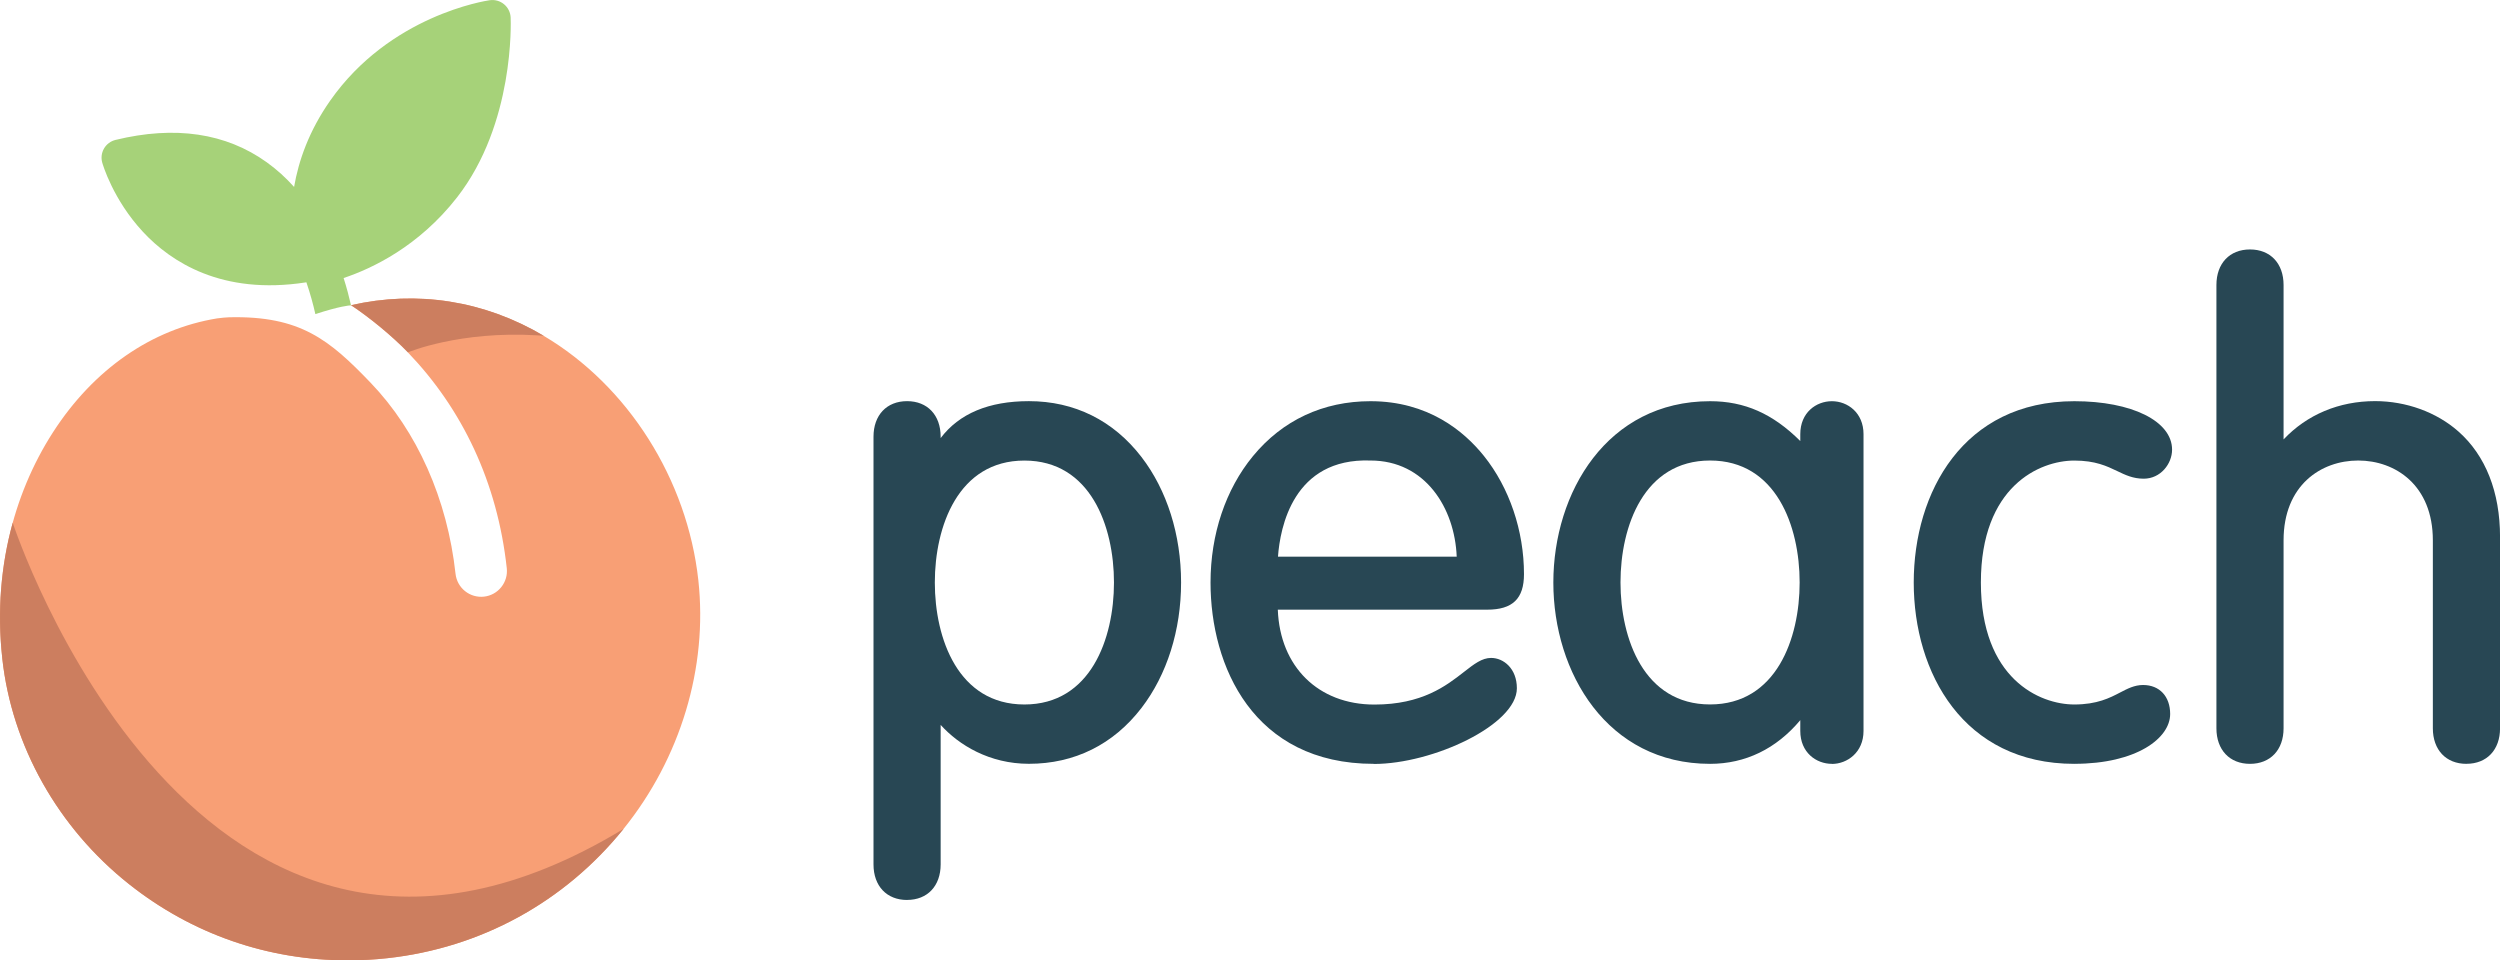<?xml version="1.0" encoding="UTF-8"?><svg id="Layer_2" xmlns="http://www.w3.org/2000/svg" viewBox="0 0 587.49 225.68"><defs><style>.cls-1{fill:#284754;}.cls-1,.cls-2,.cls-3,.cls-4{stroke-width:0px;}.cls-2{fill:#a6d279;}.cls-3{fill:#cc7e5f;}.cls-4{fill:#f89f75;}</style></defs><g id="Layer_1-2"><path class="cls-1" d="m213.16,211.49c-4.79,0-7.89-3.28-7.89-8.35v-100.52c0-5.07,3.1-8.35,7.89-8.35s7.89,3.28,7.89,8.35v.33c4.35-5.76,11.31-8.68,20.74-8.68,10.7,0,19.85,4.54,26.45,13.12,6,7.8,9.31,18.28,9.31,29.49s-3.31,21.69-9.31,29.49c-6.6,8.59-15.75,13.12-26.45,13.12-9.26,0-16.45-4.39-20.74-9.14v32.78c0,5.07-3.1,8.35-7.89,8.35Zm27.57-103.26c-15.54,0-21.05,15.44-21.05,28.66s5.51,28.66,21.05,28.66,21.05-15.44,21.05-28.66-5.51-28.66-21.05-28.66Z"/><path class="cls-1" d="m322.82,179.5c-28.31,0-38.35-22.96-38.35-42.61,0-11.34,3.54-21.88,9.96-29.69,6.95-8.45,16.51-12.92,27.63-12.92,13.5,0,21.94,6.99,26.65,12.86,5.99,7.46,9.42,17.58,9.42,27.78,0,5.77-2.67,8.35-8.65,8.35h-49.2c.5,13.39,9.5,22.3,22.7,22.3,11.23,0,16.9-4.43,21.05-7.67,2.36-1.84,4.22-3.29,6.37-3.29,2.94,0,6.06,2.5,6.06,7.13,0,8.59-19.74,17.79-33.63,17.79Zm-22.51-48.68h42.01c-.45-11.42-7.39-22.6-20.26-22.6-18.17-.65-21.25,15.78-21.74,22.6Z"/><path class="cls-1" d="m430.49,179.5c-3.69,0-7.43-2.66-7.43-7.74v-2.53c-5.63,6.73-12.9,10.27-21.2,10.27-24.18,0-36.83-21.44-36.83-42.61s12.65-42.61,36.83-42.61c8.09,0,14.71,2.9,21.2,9.36v-1.62c0-5.08,3.74-7.74,7.43-7.74s7.43,2.71,7.43,7.74v69.76c0,5.02-3.83,7.74-7.43,7.74Zm-28.63-71.28c-15.54,0-21.05,15.44-21.05,28.66s5.51,28.66,21.05,28.66,21.05-15.44,21.05-28.66-5.51-28.66-21.05-28.66Z"/><path class="cls-1" d="m487.46,179.5c-26.07,0-37.74-21.4-37.74-42.61s11.67-42.61,37.74-42.61c13.52,0,22.97,4.68,22.97,11.39,0,3.3-2.68,6.82-6.67,6.82-2.49,0-4.31-.87-6.24-1.8-2.4-1.15-5.12-2.46-10.06-2.46-8.16,0-21.96,6.04-21.96,28.66s13.8,28.66,21.96,28.66c5.36,0,8.36-1.56,10.77-2.82,1.73-.9,3.37-1.76,5.38-1.76,3.87,0,6.37,2.68,6.37,6.82,0,5.67-7.89,11.7-22.51,11.7Z"/><path class="cls-1" d="m579.6,179.5c-4.79,0-7.89-3.28-7.89-8.35v-44.17c0-12.96-8.81-18.76-17.54-18.76s-17.54,5.8-17.54,18.76v44.17c0,5.07-3.1,8.35-7.89,8.35s-7.89-3.28-7.89-8.35v-104.18c0-5.07,3.1-8.35,7.89-8.35s7.89,3.28,7.89,8.35v36.29c5.5-5.82,13.03-9,21.5-9,7.3,0,14.43,2.59,19.56,7.11,6.42,5.66,9.81,14.25,9.81,24.84v44.93c0,5.07-3.1,8.35-7.89,8.35Z"/><path class="cls-2" d="m80.76,65.33c6.63-2.21,17.66-7.4,26.67-18.98,13.49-17.35,12.61-41.22,12.57-42.23-.05-1.21-.62-2.35-1.55-3.12-.94-.78-2.15-1.12-3.36-.95-.95.14-23.47,3.56-37.51,23.62,0,0,0,0,0,0-5,7.14-7.42,14.14-8.47,20.26-1.89-2.11-4.02-4.07-6.42-5.79-9.6-6.89-21.56-8.66-35.54-5.26-1.14.28-2.11,1-2.7,2.01-.59,1.01-.74,2.21-.42,3.34.1.35,2.51,8.67,9.58,16.27,6.59,7.08,18.56,14.89,38.19,11.87.07-.01.13-.02.2-.03.93,2.72,1.62,5.27,2.11,7.47,5.7-1.85,7.92-2.04,8.38-2.06-.44-1.93-1-4.1-1.74-6.41Z"/><path class="cls-4" d="m164.11,136.37c-2.59-23.7-16.52-45.71-36.34-57.45-14.02-8.3-29.77-10.74-45.3-7.2,4.34,2.86,9.7,7.26,13.37,11.08,12.8,13.33,21.05,30.53,23.25,50.73.18,1.61-.29,3.19-1.3,4.45-1.01,1.26-2.45,2.05-4.06,2.23-1.6.17-3.18-.28-4.45-1.3-1.26-1.01-2.05-2.46-2.23-4.06-1.92-17.55-9.01-33.5-19.96-44.91-9.66-10.06-16.49-15.78-33.25-15.38-.63,0-1.8.14-2.81.26-15.36,2.51-28.97,11.9-38.53,26.69C2.69,116.69-1.56,135.52.52,154.54l.02.23c2.24,20.47,13.1,39.79,29.81,53.02,14.78,11.7,32.56,17.89,51.42,17.89,3.07,0,6.19-.17,9.26-.51,21.92-2.4,41.63-13.18,55.48-30.36,13.43-16.65,19.84-37.95,17.6-58.44Z"/><path class="cls-3" d="m146.51,194.81c-13.85,17.18-33.56,27.96-55.48,30.36-3.07.34-6.19.51-9.26.51-18.86,0-36.64-6.18-51.42-17.89C13.64,194.56,2.78,175.24.54,154.77l-.02-.23c-1.19-10.84-.31-21.62,2.47-31.7,0,0,43.3,132.69,143.52,71.96Z"/><path class="cls-3" d="m127.8,78.92c-14.02-8.3-29.77-10.74-45.3-7.2,4.34,2.86,9.7,7.26,13.37,11.08,0,0,12.13-5.12,30.48-3.99l1.44.1Z"/></g></svg>